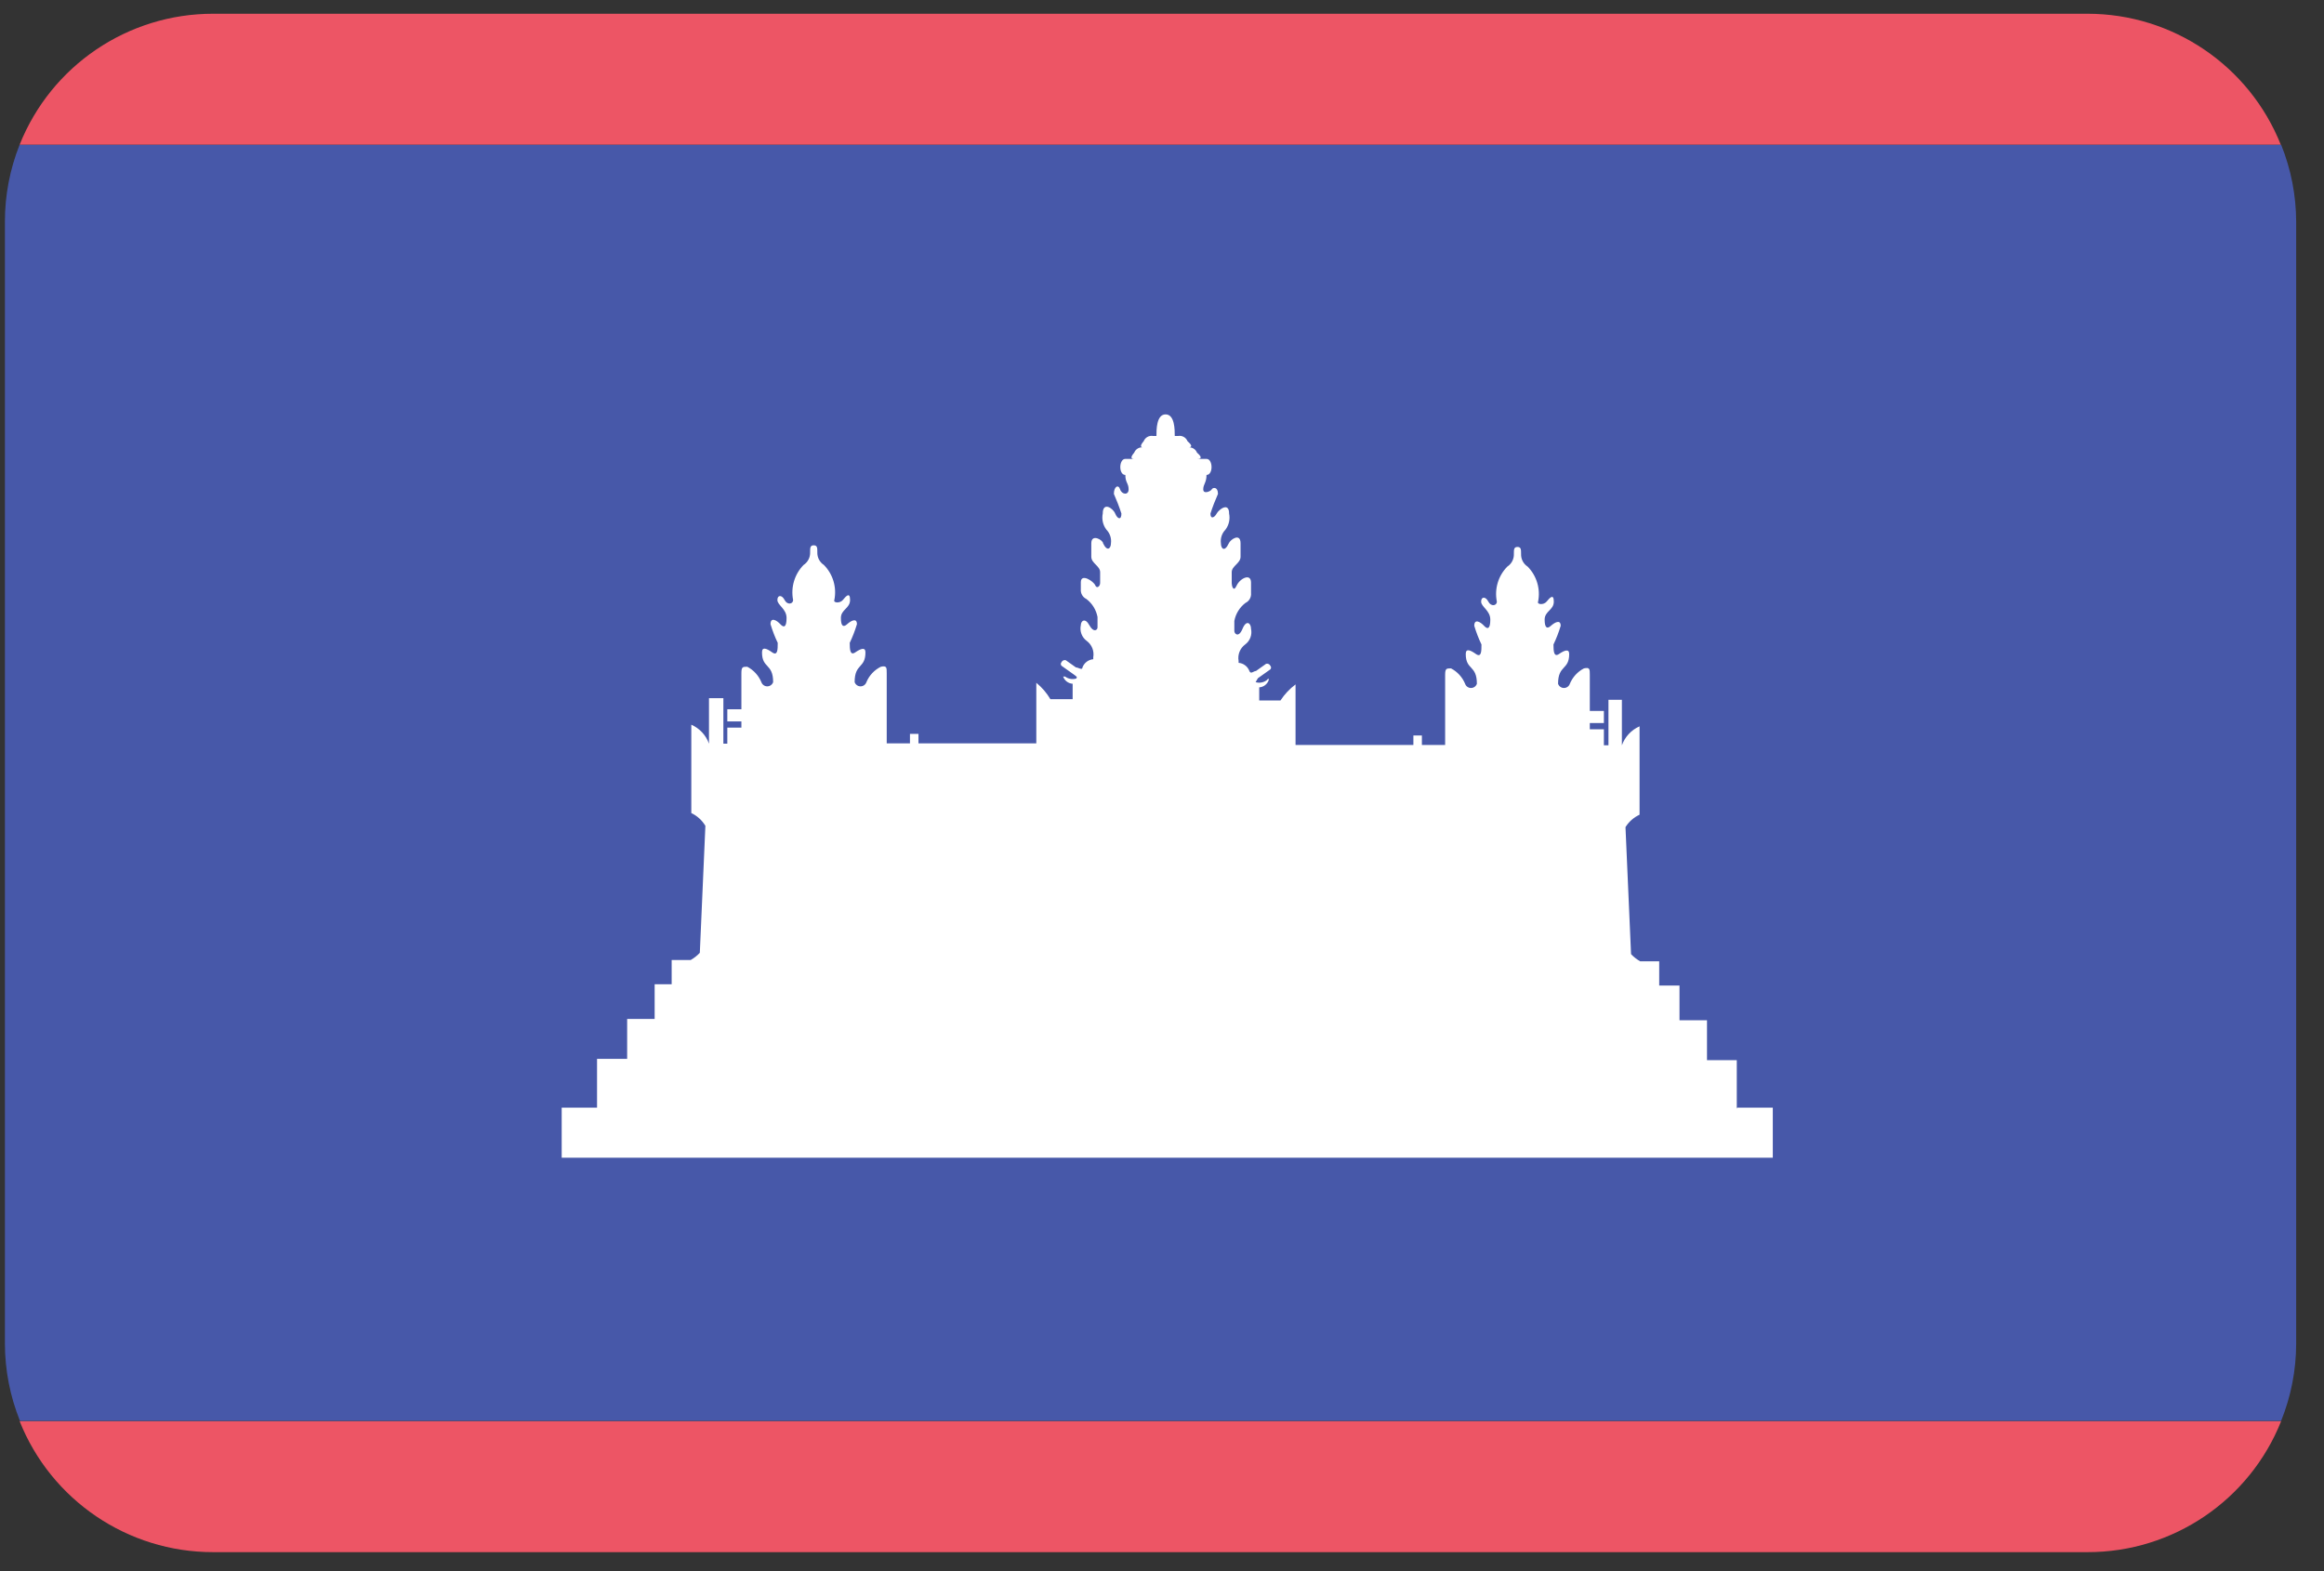 <svg xmlns:xlink="http://www.w3.org/1999/xlink" xmlns="http://www.w3.org/2000/svg" version="1.1" viewBox="0 0 71 48" height="48px" width="71px">
    
    <rect x="0" y="0" width="71" height="48" fill="#333333" stroke="none"/>
    
    <title>Cambodia@2x</title>
    <desc>Created with Sketch.</desc>
    <defs></defs>
    <g transform="translate(-324, -376)" fill-rule="evenodd" fill="none" stroke-width="1" stroke="none" id="Flags">
        <g id="Cambodia" fill-rule="nonzero" transform="translate(70, 70)">
            <g transform="translate(254, 306)">
                <path fill="#4758A9" id="Shape" d="M0.15,6.78 L0.15,41.05 C0.151,41.859 0.308,42.66 0.61,43.41 L69.69,43.41 C69.992,42.66 70.149,41.859 70.15,41.05 L70.15,6.78 C70.149,5.971 69.992,5.17 69.69,4.42 L0.6,4.42 C0.301,5.171 0.148,5.972 0.15,6.78 Z"></path>
                <path fill="#ED5565" id="Shape" d="M63.78,0.42 L6.51,0.42 C3.907,0.418 1.566,2.003 0.6,4.42 L69.68,4.42 C68.715,2.006 66.379,0.422 63.78,0.42 Z"></path>
                <path fill="#ED5565" id="Shape" d="M6.51,47.42 L63.78,47.42 C66.383,47.422 68.724,45.837 69.69,43.42 L0.6,43.42 C1.566,45.837 3.907,47.422 6.51,47.42 Z"></path>
                <path fill="#FFFFFF" id="Shape" d="M53.06,33.88 L53.06,32.39 L52.15,32.39 L52.15,31.17 L51.31,31.17 L51.31,30.11 L50.69,30.11 L50.69,29.37 L50.11,29.37 C50.006,29.311 49.912,29.237 49.83,29.15 L49.66,25.27 C49.763,25.104 49.913,24.972 50.09,24.89 L50.09,22.19 C49.838,22.301 49.642,22.511 49.55,22.77 L49.55,21.38 L49.14,21.38 L49.14,22.77 L49,22.77 L49,22.28 L48.57,22.28 L48.57,22.09 L49,22.09 L49,21.72 L48.57,21.72 L48.57,20.62 C48.57,20.44 48.57,20.38 48.39,20.42 C48.196,20.521 48.044,20.688 47.96,20.89 C47.934,20.967 47.861,21.019 47.78,21.019 C47.699,21.019 47.626,20.967 47.6,20.89 C47.6,20.31 47.94,20.48 47.94,19.98 C47.94,19.81 47.79,19.87 47.63,19.98 C47.47,20.09 47.46,19.89 47.46,19.69 C47.548,19.506 47.621,19.315 47.68,19.12 C47.68,18.91 47.49,19.02 47.38,19.12 C47.27,19.22 47.19,19.19 47.19,18.93 C47.19,18.67 47.47,18.64 47.47,18.38 C47.47,18.12 47.34,18.27 47.25,18.38 C47.16,18.49 46.95,18.47 46.99,18.38 C47.068,17.992 46.948,17.591 46.67,17.31 C46.539,17.225 46.463,17.076 46.47,16.92 C46.47,16.79 46.47,16.71 46.36,16.71 C46.25,16.71 46.25,16.79 46.25,16.92 C46.257,17.076 46.181,17.225 46.05,17.31 C45.772,17.591 45.652,17.992 45.73,18.38 C45.73,18.51 45.55,18.54 45.47,18.38 C45.39,18.22 45.25,18.22 45.25,18.38 C45.25,18.54 45.53,18.65 45.53,18.93 C45.53,19.21 45.45,19.24 45.34,19.12 C45.23,19 45.04,18.89 45.04,19.12 C45.099,19.315 45.172,19.506 45.26,19.69 C45.26,19.89 45.26,20.1 45.09,19.98 C44.92,19.86 44.78,19.8 44.78,19.98 C44.78,20.48 45.12,20.31 45.12,20.89 C45.094,20.967 45.021,21.019 44.94,21.019 C44.859,21.019 44.786,20.967 44.76,20.89 C44.676,20.688 44.524,20.521 44.33,20.42 C44.19,20.42 44.15,20.42 44.15,20.62 L44.15,22.76 L43.44,22.76 L43.44,22.47 L43.18,22.47 L43.18,22.76 L39.58,22.76 L39.58,20.91 C39.399,21.045 39.243,21.211 39.12,21.4 L38.47,21.4 L38.47,21 C38.602,20.991 38.716,20.905 38.76,20.78 C38.76,20.73 38.76,20.71 38.7,20.78 C38.603,20.853 38.476,20.876 38.36,20.84 C38.36,20.84 38.36,20.84 38.43,20.72 L38.81,20.45 C38.839,20.419 38.839,20.371 38.81,20.34 C38.787,20.291 38.732,20.265 38.68,20.28 L38.37,20.5 C38.3,20.5 38.21,20.61 38.17,20.5 C38.117,20.36 37.989,20.263 37.84,20.25 L37.84,20.19 C37.806,19.999 37.884,19.805 38.04,19.69 C38.19,19.58 38.26,19.392 38.22,19.21 C38.22,19.04 38.08,18.92 37.96,19.21 C37.84,19.5 37.71,19.36 37.71,19.28 L37.71,18.97 C37.751,18.751 37.872,18.555 38.05,18.42 C38.164,18.366 38.232,18.246 38.22,18.12 L38.22,17.8 C38.22,17.5 37.88,17.67 37.78,17.89 C37.68,18.11 37.63,17.89 37.63,17.82 L37.63,17.48 C37.63,17.29 37.9,17.21 37.9,17.01 L37.9,16.6 C37.9,16.27 37.59,16.48 37.54,16.6 C37.41,16.88 37.3,16.76 37.3,16.6 C37.279,16.446 37.331,16.291 37.44,16.18 C37.545,16.04 37.585,15.862 37.55,15.69 C37.55,15.33 37.24,15.56 37.17,15.69 C37.1,15.82 36.98,15.87 36.98,15.69 C37.046,15.486 37.123,15.286 37.21,15.09 C37.21,14.86 37.05,14.89 37.02,14.95 C36.99,15.01 36.76,15.11 36.76,14.95 C36.76,14.79 36.86,14.75 36.86,14.51 C37.07,14.51 37.06,14.02 36.86,14.02 L36.57,14.02 C36.72,14.02 36.72,13.96 36.57,13.83 C36.524,13.714 36.403,13.647 36.28,13.67 C36.43,13.67 36.43,13.61 36.28,13.48 C36.234,13.364 36.113,13.297 35.99,13.32 L35.89,13.32 C35.89,13.13 35.89,12.66 35.61,12.66 C35.33,12.66 35.33,13.13 35.33,13.32 L35.23,13.32 C35.107,13.297 34.986,13.364 34.94,13.48 C34.83,13.61 34.83,13.67 34.94,13.67 C34.817,13.647 34.696,13.714 34.65,13.83 C34.54,13.96 34.54,14.02 34.65,14.02 L34.38,14.02 C34.18,14.02 34.17,14.51 34.38,14.51 C34.38,14.75 34.48,14.76 34.48,14.95 C34.48,15.14 34.27,15.11 34.22,14.95 C34.17,14.79 34.03,14.86 34.03,15.09 C34.117,15.286 34.194,15.486 34.26,15.69 C34.26,15.9 34.14,15.86 34.07,15.69 C34,15.52 33.69,15.32 33.69,15.69 C33.655,15.862 33.695,16.04 33.8,16.18 C33.909,16.291 33.961,16.446 33.94,16.6 C33.94,16.75 33.83,16.87 33.7,16.6 C33.7,16.5 33.34,16.29 33.34,16.6 L33.34,17.01 C33.34,17.21 33.61,17.29 33.61,17.48 L33.61,17.81 C33.61,17.91 33.51,18 33.46,17.88 C33.41,17.76 33.02,17.5 33.02,17.79 L33.02,18 C33.008,18.126 33.076,18.246 33.19,18.3 C33.368,18.435 33.489,18.631 33.53,18.85 L33.53,19.17 C33.53,19.25 33.41,19.34 33.28,19.1 C33.15,18.86 33.02,18.97 33.02,19.1 C32.98,19.282 33.05,19.47 33.2,19.58 C33.356,19.695 33.434,19.889 33.4,20.08 L33.4,20.14 C33.251,20.153 33.123,20.25 33.07,20.39 C33.07,20.49 32.94,20.39 32.87,20.39 L32.56,20.17 C32.508,20.155 32.453,20.181 32.43,20.23 C32.401,20.261 32.401,20.309 32.43,20.34 L32.81,20.61 C32.91,20.68 32.91,20.69 32.88,20.73 C32.764,20.766 32.637,20.743 32.54,20.67 C32.54,20.67 32.47,20.67 32.48,20.67 C32.524,20.795 32.638,20.881 32.77,20.89 L32.77,21.36 L32.09,21.36 C31.977,21.169 31.832,21 31.66,20.86 L31.66,22.71 L28.06,22.71 L28.06,22.42 L27.8,22.42 L27.8,22.71 L27.09,22.71 L27.09,20.57 C27.09,20.39 27.09,20.33 26.91,20.37 C26.712,20.469 26.555,20.635 26.47,20.84 C26.444,20.917 26.371,20.969 26.29,20.969 C26.209,20.969 26.136,20.917 26.11,20.84 C26.11,20.26 26.44,20.43 26.44,19.93 C26.44,19.76 26.29,19.82 26.13,19.93 C25.97,20.04 25.96,19.84 25.96,19.64 C26.048,19.456 26.121,19.265 26.18,19.07 C26.18,18.86 25.99,18.97 25.88,19.07 C25.77,19.17 25.69,19.14 25.69,18.88 C25.69,18.62 25.97,18.59 25.97,18.33 C25.97,18.07 25.84,18.22 25.75,18.33 C25.66,18.44 25.45,18.42 25.49,18.33 C25.568,17.942 25.448,17.541 25.17,17.26 C25.039,17.175 24.963,17.026 24.97,16.87 C24.97,16.74 24.97,16.66 24.86,16.66 C24.75,16.66 24.75,16.74 24.75,16.87 C24.757,17.026 24.681,17.175 24.55,17.26 C24.274,17.542 24.154,17.942 24.23,18.33 C24.23,18.46 24.05,18.49 23.97,18.33 C23.89,18.17 23.75,18.17 23.75,18.33 C23.75,18.49 24.03,18.6 24.03,18.88 C24.03,19.16 23.95,19.19 23.84,19.07 C23.73,18.95 23.54,18.84 23.54,19.07 C23.599,19.265 23.672,19.456 23.76,19.64 C23.76,19.84 23.76,20.05 23.59,19.93 C23.42,19.81 23.28,19.75 23.28,19.93 C23.28,20.43 23.62,20.26 23.62,20.84 C23.594,20.917 23.521,20.969 23.44,20.969 C23.359,20.969 23.286,20.917 23.26,20.84 C23.176,20.638 23.024,20.471 22.83,20.37 C22.69,20.37 22.65,20.37 22.65,20.57 L22.65,21.67 L22.22,21.67 L22.22,22.04 L22.65,22.04 L22.65,22.23 L22.22,22.23 L22.22,22.72 L22.1,22.72 L22.1,21.33 L21.66,21.33 L21.66,22.72 C21.568,22.461 21.372,22.251 21.12,22.14 L21.12,24.84 C21.299,24.925 21.448,25.06 21.55,25.23 L21.38,29.11 C21.298,29.197 21.204,29.271 21.1,29.33 L20.52,29.33 L20.52,30.07 L20,30.07 L20,31.13 L19.16,31.13 L19.16,32.35 L18.24,32.35 L18.24,33.84 L17.16,33.84 L17.16,35.37 L54.16,35.37 L54.16,33.84 L53.07,33.84 L53.06,33.88 Z"></path>
            </g>
        </g>
    </g>
</svg>